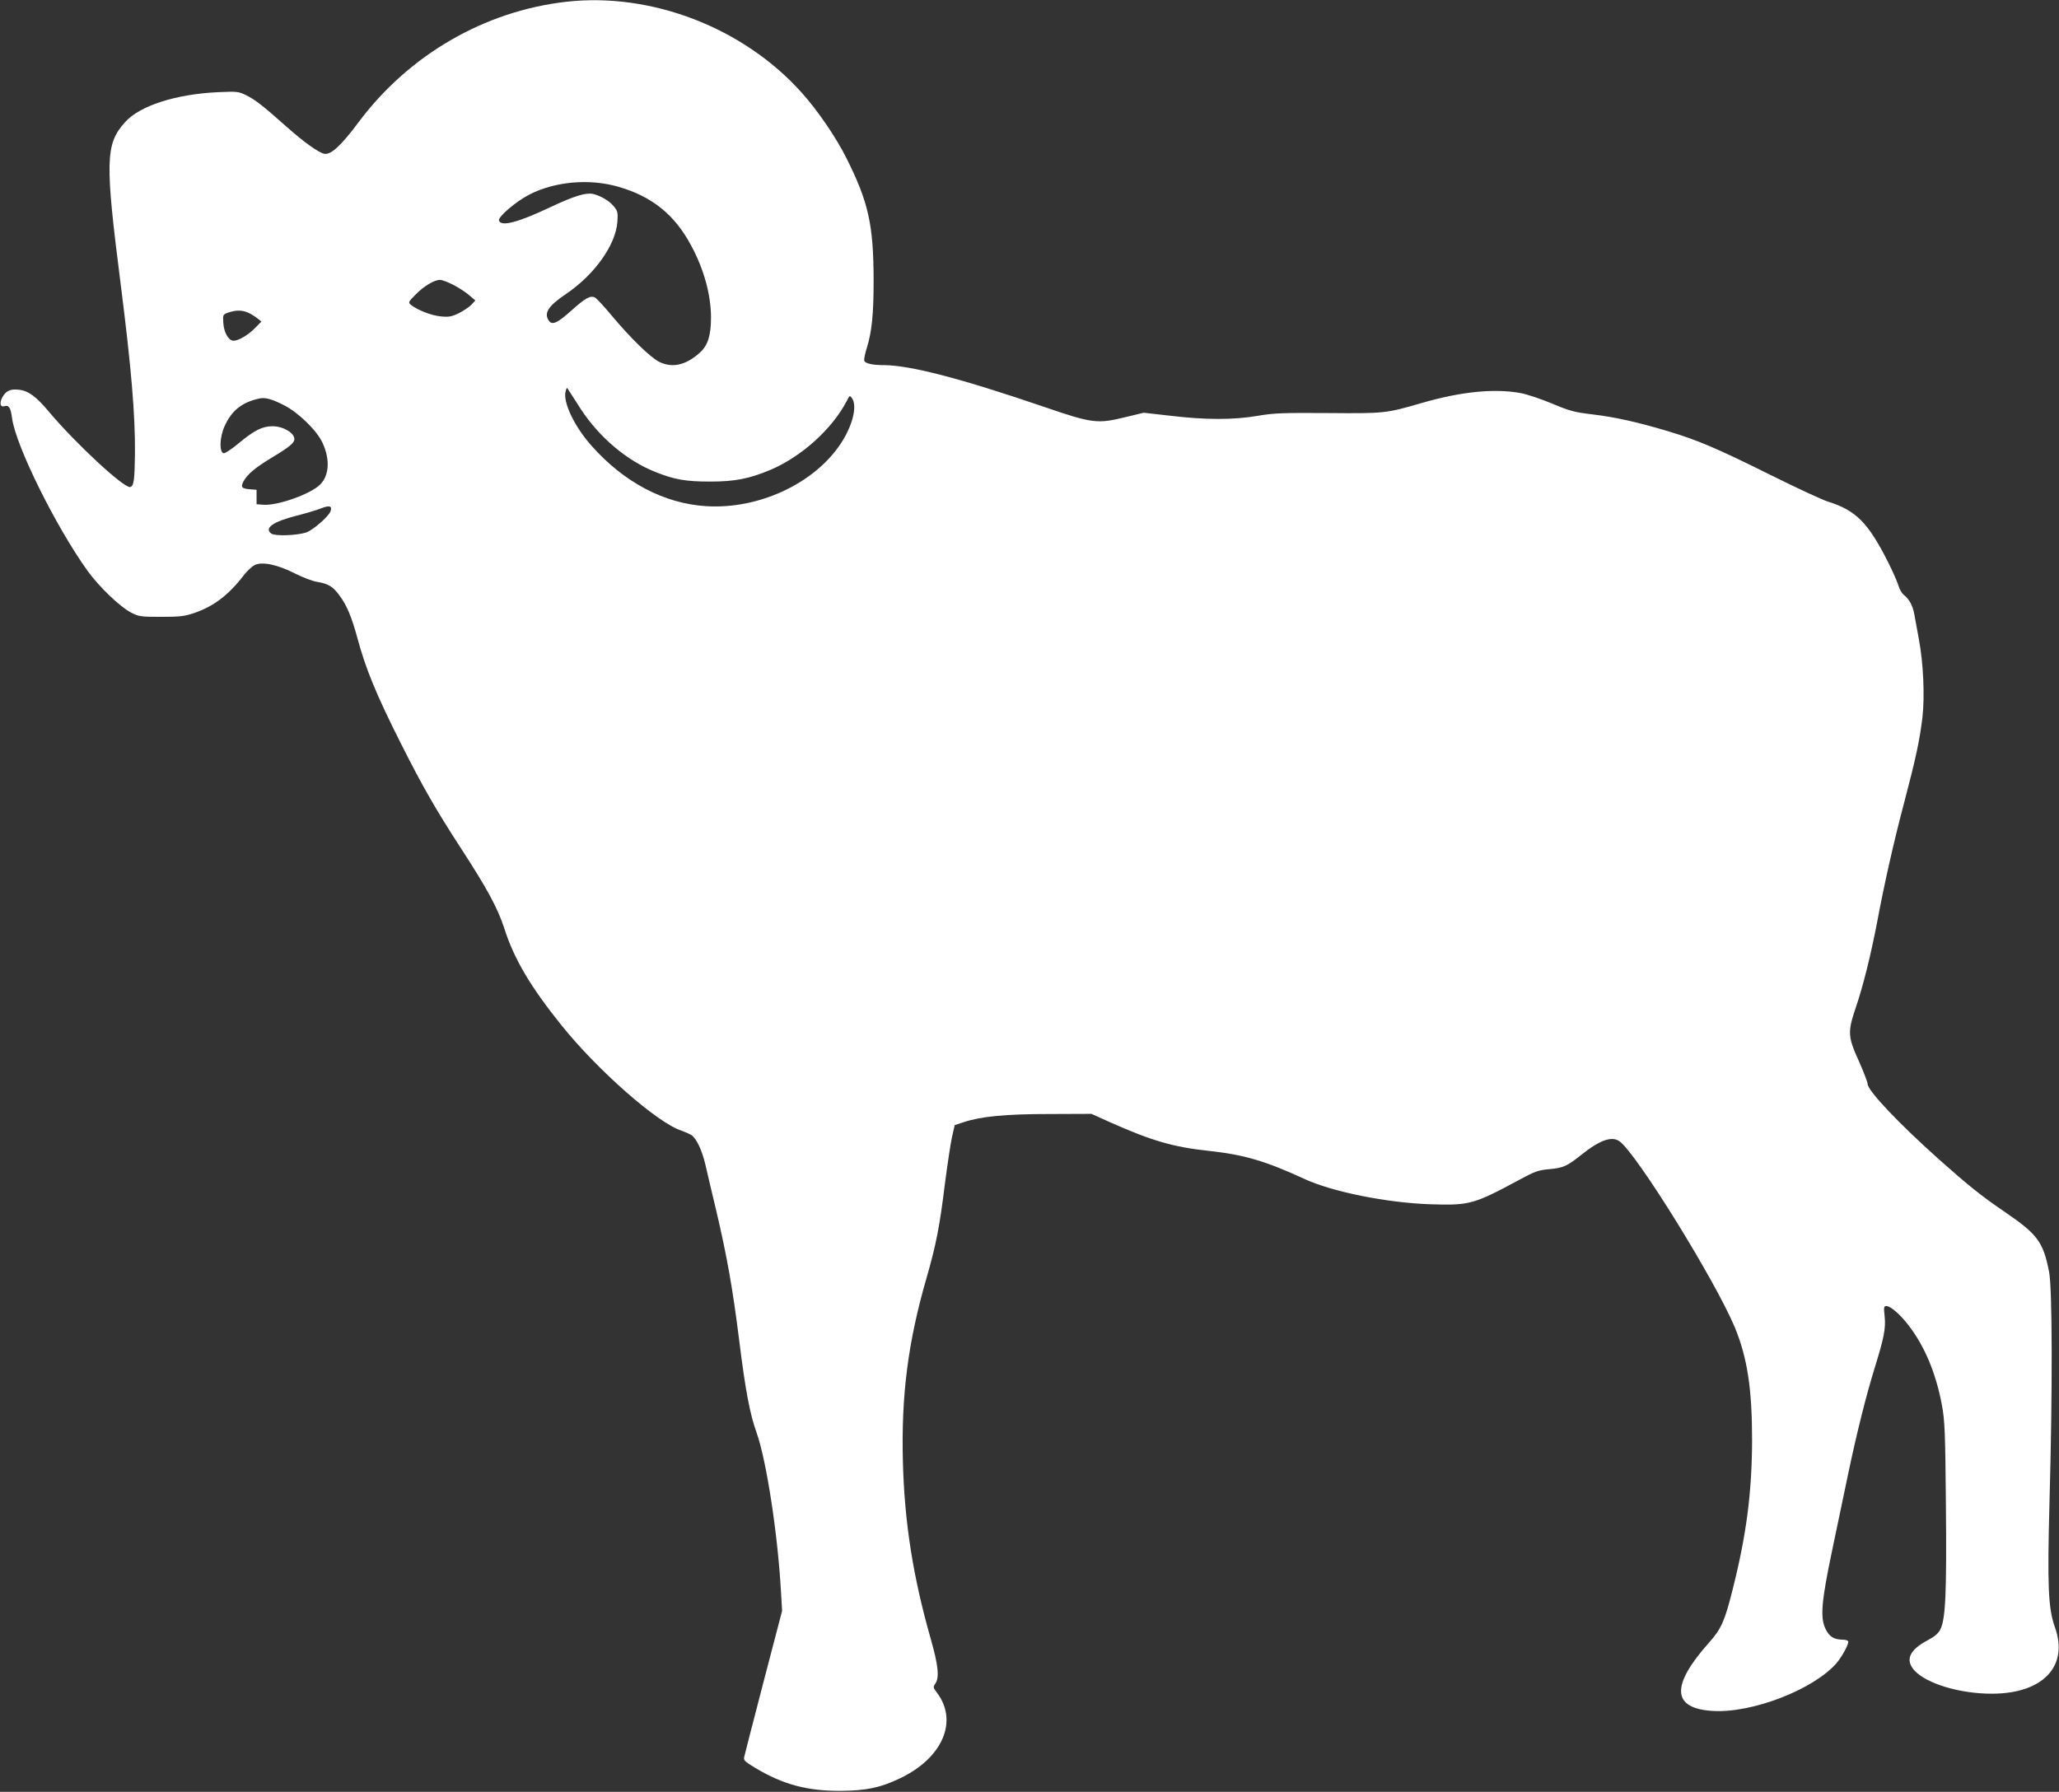 <?xml version="1.0" standalone="no"?>
<!DOCTYPE svg PUBLIC "-//W3C//DTD SVG 20010904//EN"
 "http://www.w3.org/TR/2001/REC-SVG-20010904/DTD/svg10.dtd">
<svg version="1.0" xmlns="http://www.w3.org/2000/svg"
 width="1280pt" height="1114pt" viewBox="0 0 1280 1114"
 preserveAspectRatio="xMidYMid meet">
<rect x="0" y="0" width="1280" height="1114" fill="#333333" stroke="none"/>
<g transform="translate(0,1114) scale(0.1,-0.1)"
fill="#ffffff" stroke="none">
<path d="M3520 11129 c-509 -58 -978 -330 -1291 -749 -109 -146 -172 -204
-213 -196 -37 8 -128 73 -239 172 -144 128 -189 163 -245 191 -51 25 -58 25
-175 20 -263 -12 -488 -84 -579 -186 -123 -136 -126 -240 -28 -1006 66 -520
91 -813 89 -1055 -2 -164 -7 -203 -30 -208 -39 -7 -337 269 -503 466 -81 97
-130 133 -189 139 -53 6 -81 -7 -103 -48 -19 -37 -12 -63 15 -54 26 8 38 -11
46 -75 23 -171 271 -673 470 -950 72 -99 199 -221 269 -258 48 -25 59 -27 186
-27 115 0 145 3 205 23 124 42 217 113 314 240 18 23 47 50 64 59 46 23 143 3
252 -53 48 -24 109 -48 139 -52 66 -11 97 -29 137 -85 45 -60 75 -133 110
-261 52 -194 119 -357 275 -666 130 -258 215 -406 367 -640 164 -252 231 -375
272 -502 61 -191 163 -363 356 -603 224 -279 599 -609 747 -655 20 -7 47 -19
59 -26 32 -20 67 -95 88 -184 9 -41 39 -167 66 -280 68 -288 104 -490 145
-819 38 -304 65 -450 108 -570 61 -173 131 -628 151 -986 l7 -120 -115 -440
c-63 -242 -117 -452 -120 -466 -6 -23 0 -29 71 -72 171 -102 322 -142 527
-141 159 1 250 20 370 78 265 126 364 356 229 533 -23 31 -24 35 -10 55 27 38
19 114 -28 279 -110 386 -163 722 -173 1099 -11 412 31 744 147 1145 60 208
82 323 115 592 15 114 34 242 43 283 l17 75 55 18 c107 36 261 51 535 51 l260
1 120 -54 c254 -113 390 -153 609 -176 221 -24 353 -63 596 -175 170 -79 511
-148 780 -157 246 -8 271 -1 555 152 98 53 118 60 186 66 87 8 110 18 199 89
115 92 189 118 237 85 106 -74 597 -868 718 -1158 78 -190 107 -382 107 -702
-1 -324 -35 -587 -121 -928 -49 -196 -71 -245 -148 -331 -237 -266 -230 -407
22 -423 245 -16 628 132 772 297 32 38 73 111 73 132 0 9 -14 14 -38 14 -53 2
-78 18 -102 64 -36 71 -28 169 41 497 33 158 78 373 100 478 52 246 109 475
163 650 58 187 70 246 62 322 -6 56 -5 63 11 63 26 0 86 -52 138 -120 100
-130 170 -297 207 -495 18 -99 21 -161 25 -625 5 -543 -2 -703 -34 -769 -13
-26 -35 -45 -78 -68 -114 -60 -142 -121 -86 -186 74 -84 285 -148 488 -147
315 2 475 172 387 415 -41 116 -47 254 -33 780 19 680 18 1328 -3 1430 -37
185 -71 231 -276 371 -147 100 -227 165 -407 325 -254 227 -445 429 -445 471
0 11 -25 75 -55 143 -68 150 -69 179 -20 326 47 136 96 335 135 539 47 250
104 501 170 750 70 266 94 378 111 520 15 132 6 336 -22 485 -11 61 -24 132
-29 159 -10 52 -31 91 -65 118 -12 9 -27 36 -34 60 -7 23 -36 88 -63 142 -124
246 -200 323 -373 377 -34 10 -195 85 -356 165 -338 168 -451 216 -639 273
-194 58 -330 88 -473 105 -109 13 -139 21 -246 66 -67 28 -155 58 -197 66
-161 30 -369 10 -614 -61 -224 -65 -231 -66 -584 -63 -280 2 -336 0 -436 -17
-149 -26 -326 -26 -542 0 l-168 19 -116 -28 c-171 -42 -205 -38 -499 63 -524
179 -836 260 -1001 261 -70 0 -115 10 -121 27 -3 7 4 44 16 81 31 101 42 207
42 422 -1 343 -32 483 -168 755 -66 132 -181 300 -281 411 -361 402 -933 623
-1462 563z m320 -1149 c213 -60 355 -175 458 -369 79 -147 122 -306 122 -445
0 -112 -20 -175 -70 -219 -86 -78 -172 -97 -253 -56 -55 28 -176 146 -290 282
-49 59 -98 112 -108 117 -28 15 -59 -2 -145 -79 -88 -79 -120 -94 -141 -66
-34 47 -6 92 104 166 179 121 310 305 321 449 4 60 2 68 -23 98 -28 34 -80 64
-127 76 -44 10 -115 -11 -258 -78 -211 -100 -315 -127 -328 -87 -7 22 102 116
188 161 157 81 371 101 550 50z m-1024 -610 c32 -16 77 -45 99 -64 l40 -34
-24 -26 c-14 -15 -49 -38 -78 -53 -46 -22 -63 -25 -113 -20 -57 5 -144 39
-185 71 -18 16 -18 18 30 66 51 52 115 90 151 90 11 0 47 -13 80 -30z m-1273
-174 c18 -8 43 -24 57 -35 l25 -20 -35 -36 c-45 -48 -113 -87 -142 -83 -30 4
-57 55 -60 114 -3 47 -2 49 32 61 47 16 84 16 123 -1z m2068 -600 c115 -175
285 -319 460 -389 121 -49 193 -61 344 -61 155 0 244 18 375 73 195 83 385
256 475 430 16 33 18 34 31 16 35 -48 5 -171 -70 -284 -165 -248 -509 -408
-835 -388 -262 16 -512 148 -714 376 -106 119 -178 270 -161 337 7 26 8 27 18
10 6 -10 41 -64 77 -120z m-1846 25 c92 -47 205 -158 240 -234 52 -112 40
-219 -29 -272 -77 -59 -261 -120 -341 -113 l-40 3 0 45 0 45 -40 3 c-52 4 -60
13 -42 48 24 45 74 87 177 149 108 65 140 91 140 115 0 39 -70 80 -136 80 -63
0 -113 -25 -209 -105 -43 -36 -86 -64 -94 -63 -29 6 -26 99 5 168 44 98 109
150 219 173 35 7 78 -5 150 -42z m290 -659 c-10 -32 -112 -120 -153 -133 -63
-19 -194 -23 -216 -6 -45 34 12 74 158 111 55 14 124 34 151 45 53 21 71 16
60 -17z"/>
</g>
</svg>

